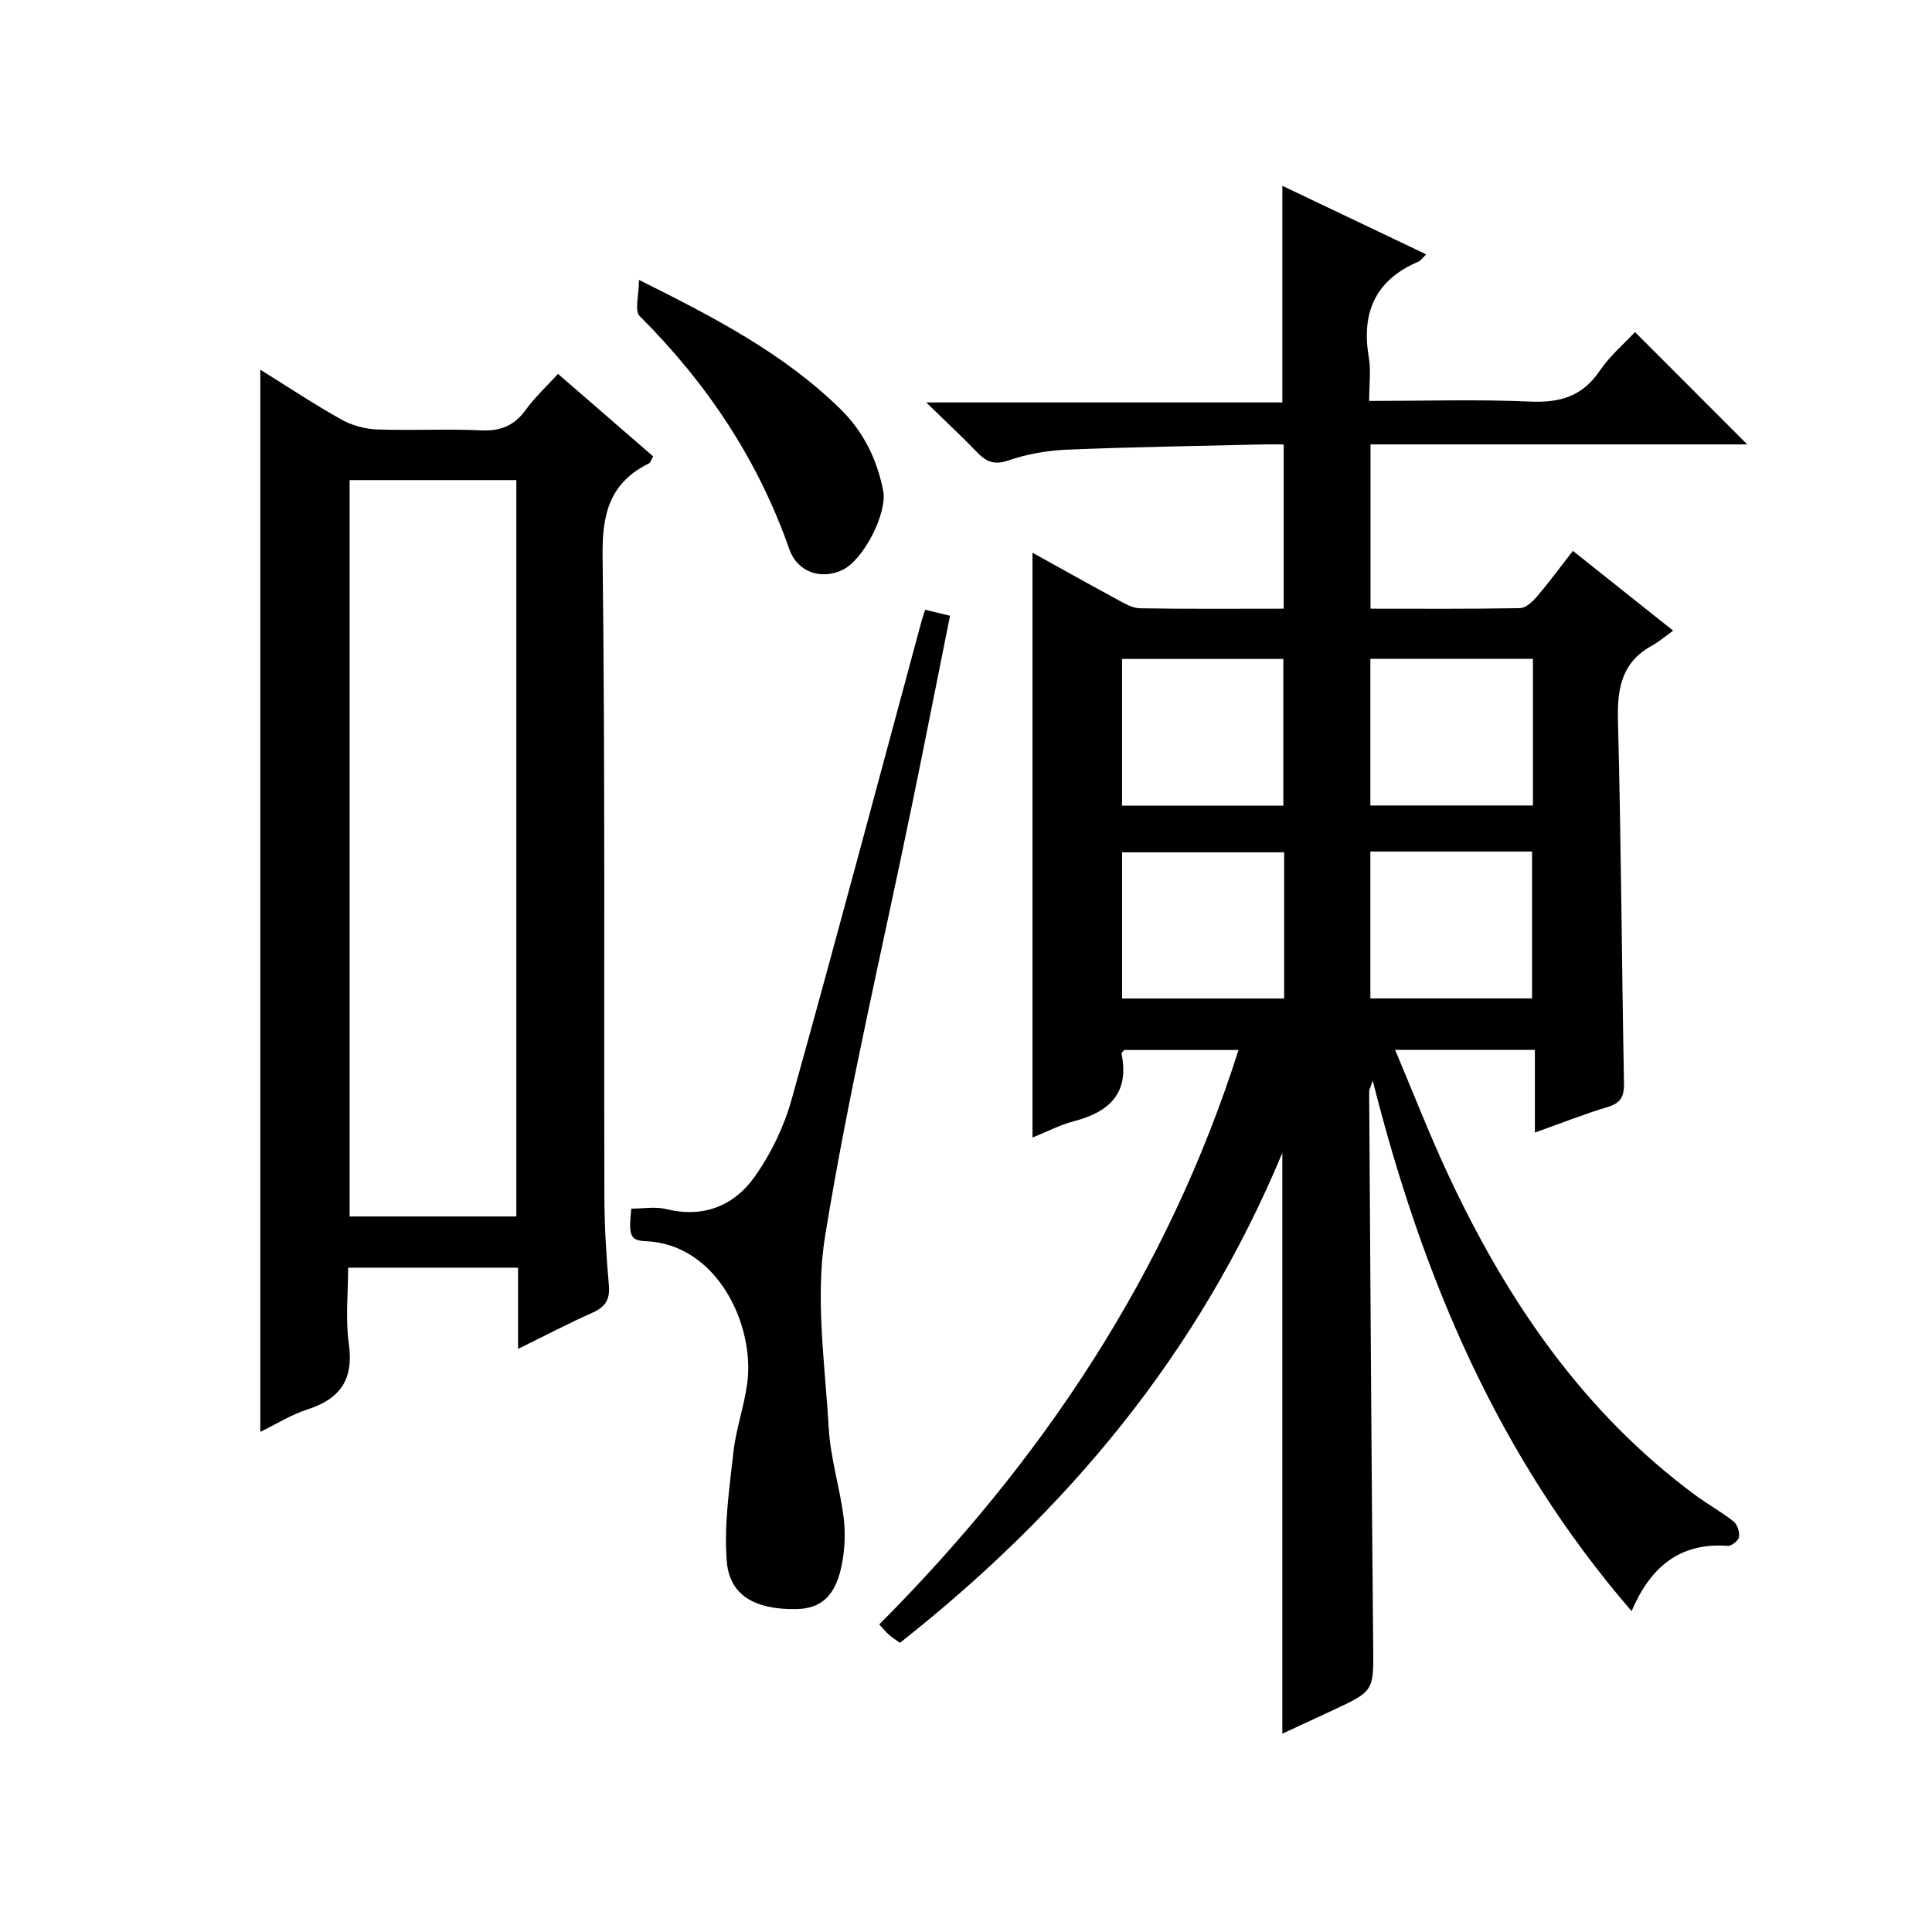 <?xml version="1.0" encoding="utf-8"?>
<svg version="1.1" id="ZDIC" xmlns="http://www.w3.org/2000/svg" xmlns:xlink="http://www.w3.org/1999/xlink" x="0px" y="0px"
	 viewBox="0 0 400 400" style="enable-background:new 0 0 400 400;" xml:space="preserve">

<g>
	
	<path d="M337.8,333.56c-27.58-31.91-43.26-68.92-53.6-109.86c-0.51,1.6-0.74,1.96-0.73,2.33c0.25,38.18,0.47,76.35,0.83,114.53
		c0.09,9.52,0.28,9.52-8.35,13.53c-3.43,1.59-6.87,3.18-10.46,4.85c0-39.83,0-79.31,0-120.24c-17.37,41.72-44.68,74.23-79.17,101.43
		c-0.72-0.52-1.53-1.03-2.24-1.64c-0.62-0.54-1.14-1.2-2.04-2.17c33.72-33.87,59.67-72.61,74.38-118.93c-8.24,0-15.96,0-23.68,0
		c-0.2,0.28-0.57,0.58-0.53,0.8c1.64,8.14-2.52,12.03-9.84,13.94c-2.98,0.78-5.78,2.26-8.6,3.39c0-40.44,0-80.54,0-121.08
		c5.88,3.25,11.77,6.56,17.72,9.78c1.42,0.77,3.01,1.7,4.54,1.72c9.8,0.16,19.61,0.08,29.74,0.08c0-11.3,0-22.23,0-34.01
		c-1.43,0-3-0.03-4.57,0.01c-13.44,0.33-26.89,0.52-40.32,1.08c-4.06,0.17-8.24,0.9-12.07,2.22c-2.96,1.02-4.61,0.29-6.52-1.69
		c-3.12-3.23-6.41-6.3-10.53-10.31c25.32,0,49.46,0,73.74,0c0-15.15,0-29.71,0-44.85c9.81,4.67,19.58,9.33,29.78,14.19
		c-0.76,0.73-1.12,1.3-1.63,1.52c-8.92,3.79-11.84,10.56-10.25,19.85c0.46,2.72,0.07,5.59,0.07,8.98c11.43,0,22.39-0.35,33.31,0.13
		c6.17,0.27,10.82-1.04,14.41-6.35c2.11-3.12,5.1-5.65,7.32-8.04c7.81,7.82,15.48,15.49,23.24,23.26c-25.67,0-51.7,0-78,0
		c0,11.48,0,22.41,0,34.01c10.42,0,20.69,0.08,30.94-0.11c1.19-0.02,2.58-1.31,3.48-2.35c2.48-2.91,4.75-6,7.48-9.51
		c6.65,5.29,13.19,10.5,20.76,16.52c-1.77,1.27-3.01,2.35-4.43,3.13c-6.24,3.44-7.18,8.85-7,15.5c0.66,24.99,0.78,50,1.25,74.99
		c0.05,2.77-0.59,4.16-3.34,4.99c-4.85,1.46-9.57,3.33-15.11,5.31c0-6.06,0-11.47,0-17.13c-9.72,0-18.83,0-28.94,0
		c3.73,8.82,7.06,17.42,10.95,25.76c12.13,26,27.91,49.25,51.35,66.54c2.54,1.87,5.34,3.4,7.8,5.36c0.77,0.62,1.26,2.18,1.1,3.19
		c-0.12,0.75-1.54,1.9-2.3,1.85C347.83,319.32,341.73,324.37,337.8,333.56z M317.38,136.4c-11.47,0-22.51,0-33.66,0
		c0,10.29,0,20.21,0,30.37c11.32,0,22.36,0,33.66,0C317.38,156.59,317.38,146.66,317.38,136.4z M283.72,206.71
		c11.43,0,22.47,0,33.48,0c0-10.38,0-20.4,0-30.41c-11.36,0-22.28,0-33.48,0C283.72,186.47,283.72,196.39,283.72,206.71z
		 M265.7,166.81c0-10.44,0-20.48,0-30.38c-11.41,0-22.45,0-33.39,0c0,10.32,0,20.24,0,30.38
		C243.51,166.81,254.42,166.81,265.7,166.81z M265.87,176.46c-11.6,0-22.63,0-33.55,0c0,10.34,0,20.25,0,30.27
		c11.33,0,22.36,0,33.55,0C265.87,196.49,265.87,186.58,265.87,176.46z"/>
	<path d="M107.26,279.28c0-6.16,0-11.32,0-16.82c-11.65,0-23.06,0-35.18,0c0,5.23-0.59,10.58,0.14,15.75
		c1.04,7.34-1.73,11.39-8.57,13.6c-3.4,1.1-6.52,3.07-9.76,4.65c0-73.44,0-146.5,0-219.92c5.52,3.43,11.03,7.09,16.79,10.32
		c2.18,1.22,4.89,1.96,7.39,2.05c7.16,0.27,14.34-0.15,21.5,0.19c4.08,0.19,6.94-0.98,9.31-4.29c1.82-2.53,4.17-4.68,6.65-7.4
		c6.7,5.8,13.19,11.43,19.71,17.09c-0.41,0.67-0.55,1.28-0.91,1.46c-8.03,3.96-9.68,10.33-9.57,19.07
		c0.54,44.18,0.26,88.38,0.37,132.56c0.01,6.16,0.38,12.33,0.93,18.47c0.26,2.98-0.71,4.52-3.37,5.71
		C117.74,273.96,112.94,276.49,107.26,279.28z M106.9,251.86c0-51.11,0-101.83,0-152.46c-11.79,0-23.18,0-34.52,0
		c0,51.01,0,101.62,0,152.46C83.95,251.86,95.22,251.86,106.9,251.86z"/>
	<path d="M191.55,126.24c1.82,0.44,3.23,0.79,5.14,1.25c-2.64,13.13-5.22,26.29-7.92,39.42c-6.09,29.65-13.1,59.15-17.94,89.01
		c-2.09,12.89,0,26.52,0.75,39.78c0.35,6.1,2.25,12.1,3.05,18.2c0.41,3.08,0.32,6.34-0.22,9.4c-1.22,6.97-4.22,9.79-9.7,9.85
		c-8.35,0.1-13.67-2.82-14.24-9.87c-0.6-7.47,0.54-15.13,1.38-22.66c0.53-4.77,2.2-9.4,2.85-14.17
		c1.64-12.03-6.17-28.84-20.97-29.47c-3.34-0.14-3.59-1.21-3.03-6.74c2.38,0,4.93-0.48,7.23,0.09c7.71,1.9,14.03-0.68,18.3-6.68
		c3.39-4.76,6.09-10.38,7.66-16.01c9.21-32.99,18-66.1,26.94-99.17C191.01,127.83,191.24,127.21,191.55,126.24z"/>
	<path d="M132.29,57.95c15.76,7.84,29.97,15.26,41.66,26.69c4.8,4.7,7.62,10.41,8.9,16.94c0.91,4.65-4.08,14.39-8.46,16.44
		c-4.42,2.07-9.3,0.45-10.97-4.31c-6.5-18.59-17.11-34.42-30.99-48.28C131.33,64.32,132.29,61.13,132.29,57.95z"/>
	
	
	
	
	
</g>
</svg>

